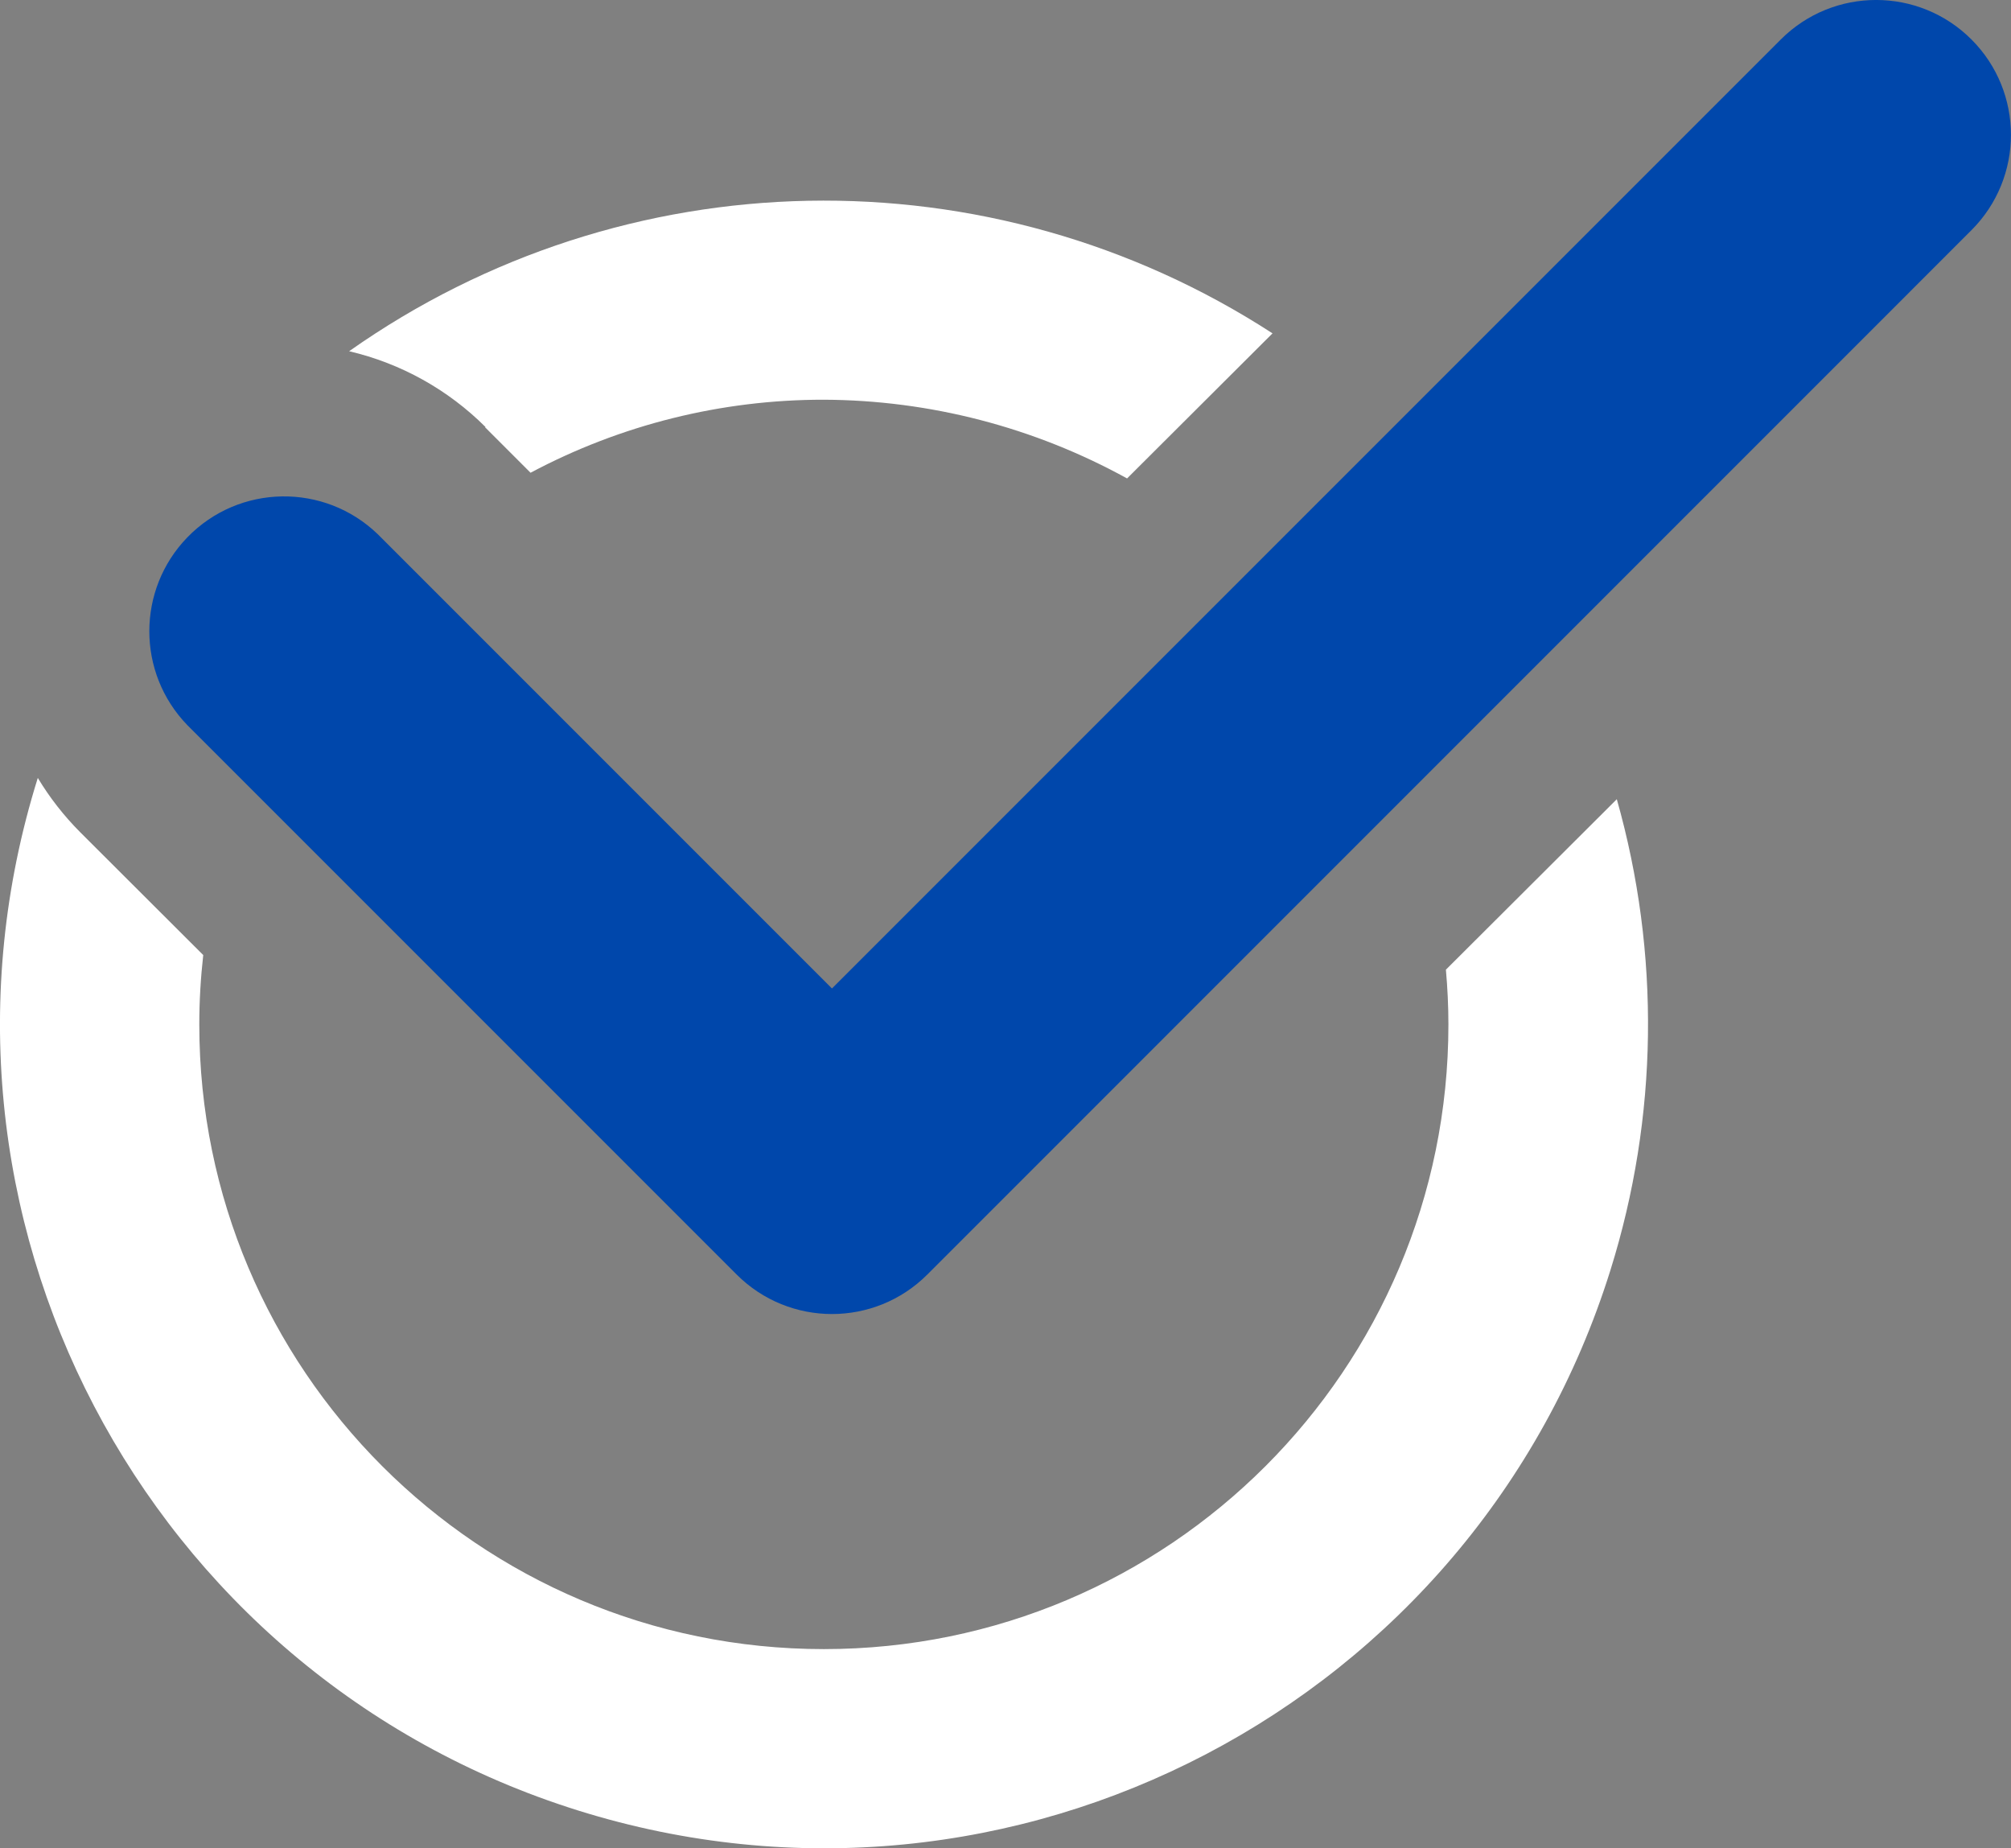 <?xml version="1.0" encoding="UTF-8"?>
<svg id="Layer_1" data-name="Layer 1" xmlns="http://www.w3.org/2000/svg" viewBox="0 0 265.48 243.97">
  <rect x="0" y="0" width="265.48" height="243.97" fill="#808080" stroke="none"/>
  <defs>
    <style>
      .cls-1 {
        fill: #fff;
      }

      .cls-2 {
        fill: #0047ab;
      }
    </style>
  </defs>
  <path class="cls-1" d="M64.04,56.4l6,6c11.91-6.34,25.2-9.65,38.69-9.64,14.01,.05,27.79,3.63,40.06,10.39l19.2-19.15c-37.3-24.19-85.56-23.26-121.9,2.36,6.81,1.59,13.05,5.06,18,10h0l-.05,.04Z"/>
  <path class="cls-1" d="M190.88,128c.21,2.38,.33,4.78,.33,7.22,0,45.54-36.91,82.45-82.45,82.45S26.31,180.76,26.31,135.22c0-3.06,.18-6.12,.52-9.16l-16.24-16.21c-2.15-2.16-4.03-4.56-5.6-7.17-17.94,57.33,13.99,118.35,71.32,136.29,57.33,17.94,118.35-13.99,136.29-71.32,6.32-20.2,6.61-41.8,.84-62.16l-22.56,22.5h0Z"/>
  <path class="cls-2" d="M260.26,5.21c-6.95-6.95-18.22-6.95-25.17,0l-125.26,125.26-59.93-59.93c-7.06-6.84-18.33-6.67-25.17,.39-6.69,6.9-6.69,17.88,0,24.78l72.52,72.52c6.95,6.95,18.22,6.95,25.17,0L260.26,30.38c6.95-6.95,6.95-18.22,0-25.17Z"/>
</svg>